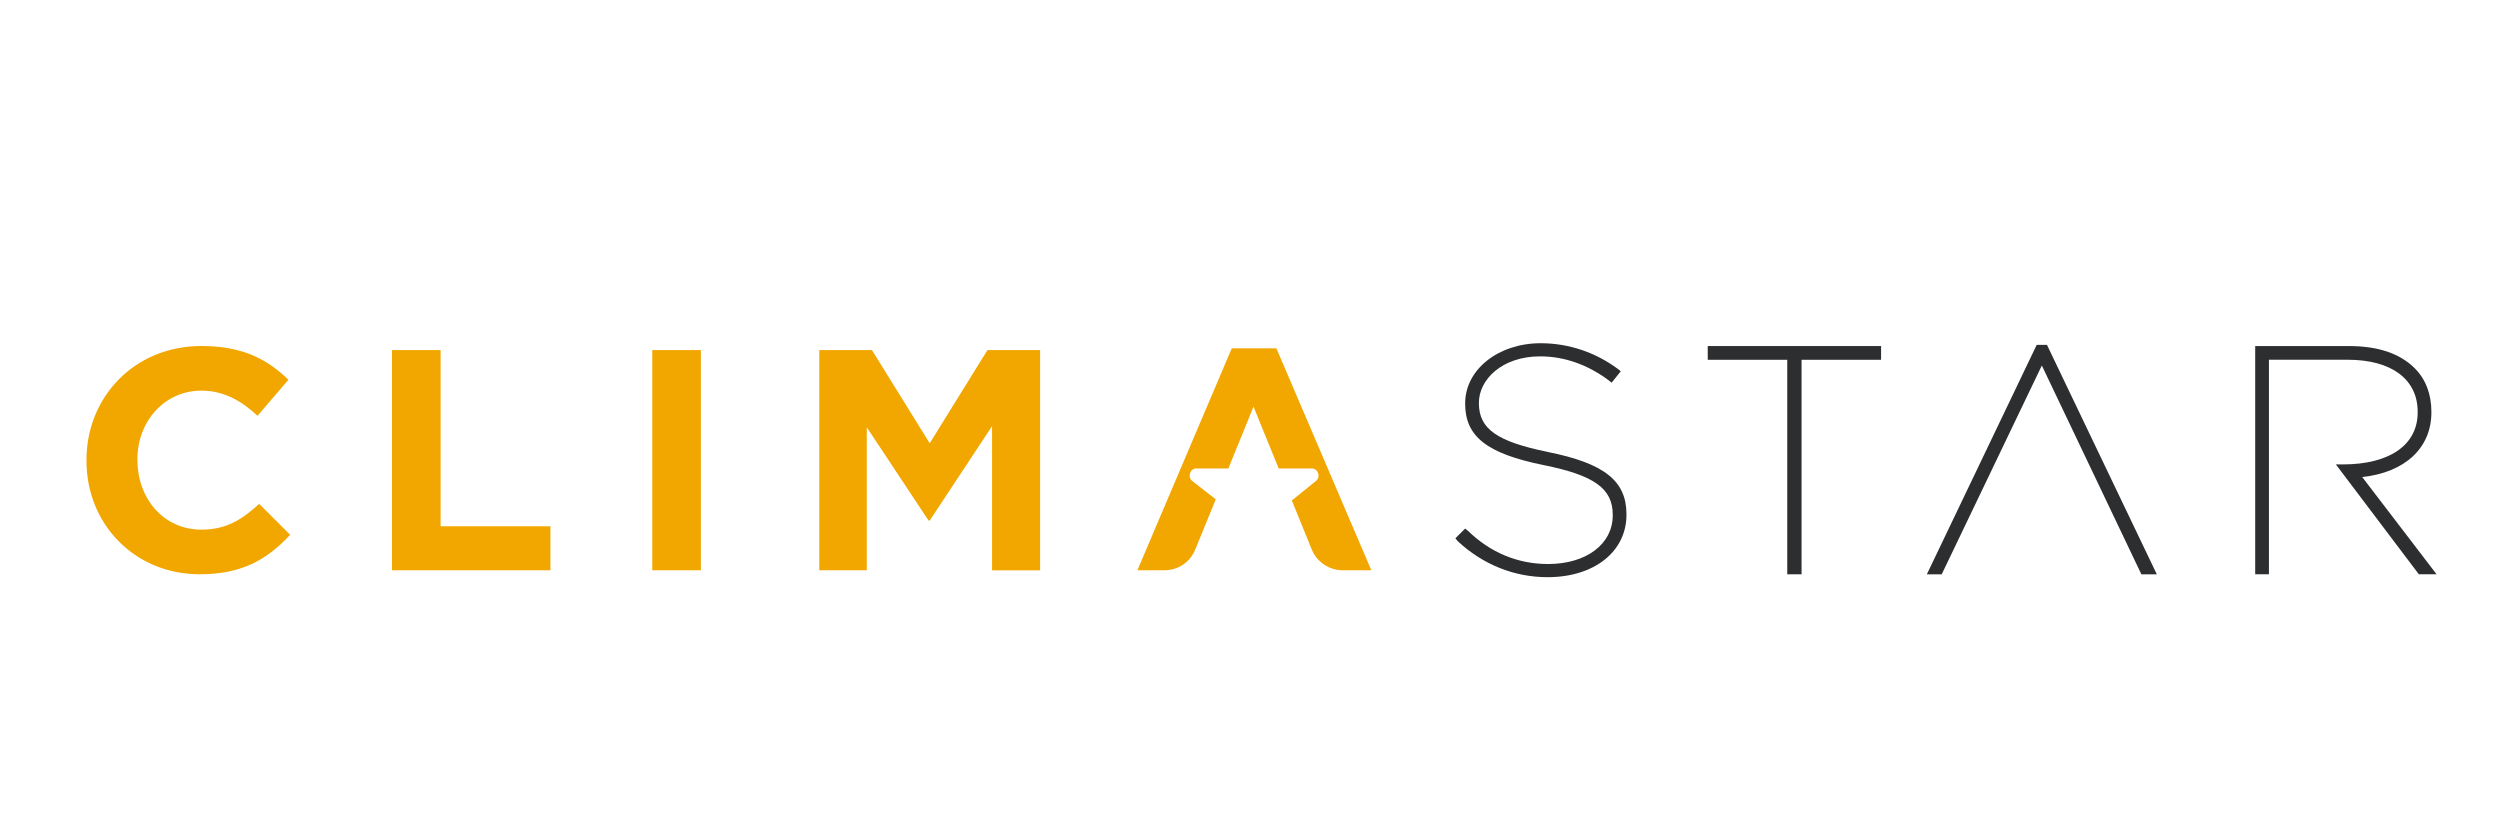<?xml version="1.0" encoding="UTF-8"?>
<!DOCTYPE svg PUBLIC "-//W3C//DTD SVG 1.1//EN" "http://www.w3.org/Graphics/SVG/1.1/DTD/svg11.dtd">
<!-- Creator: CorelDRAW -->
<svg xmlns="http://www.w3.org/2000/svg" xml:space="preserve" width="150mm" height="50mm" style="shape-rendering:geometricPrecision; text-rendering:geometricPrecision; image-rendering:optimizeQuality; fill-rule:evenodd; clip-rule:evenodd"
viewBox="0 0 150 50">
 <defs>
  <style type="text/css">
   <![CDATA[
    .fil1 {fill:#2C2E30}
    .fil0 {fill:#F1A600}
   ]]>
  </style>
 </defs>
 <g id="Capa_x0020_1">
  <path class="fil0" d="M73.906 20.9l-5.663 13.318 1.613 0c0.824,0 1.545,-0.48 1.854,-1.236l1.236 -3.021 -1.407 -1.098c-0.309,-0.24 -0.137,-0.755 0.24,-0.755l1.922 0 1.51 -3.707 1.51 3.707 1.991 0c0.378,0 0.549,0.515 0.24,0.755l-1.442 1.167 1.201 2.952c0.309,0.755 1.064,1.236 1.853,1.236l1.716 0 -5.698 -13.318 -2.677 0zm-18.123 5.698l-3.467 -5.595 -3.158 0 0 13.215 2.849 0 0 -8.581 3.707 5.595 0.069 0 3.741 -5.664 0 8.65 2.883 0 0 -13.215 -3.158 0 -3.467 5.595zm-16.647 7.62l2.917 0 0 -13.215 -2.917 0 0 13.215zm-12.7 -13.215l-2.917 0 0 13.215 9.508 0 0 -2.643 -6.59 0 0 -10.572zm-10.881 9.233l1.853 1.853c-1.373,1.476 -2.883,2.368 -5.423,2.368 -3.913,0 -6.796,-3.021 -6.796,-6.796l0 -0.069c0,-3.741 2.849,-6.831 6.899,-6.831 2.506,0 3.982,0.824 5.217,2.025l-1.853 2.162c-0.995,-0.927 -2.059,-1.51 -3.364,-1.51 -2.231,0 -3.844,1.853 -3.844,4.119l0 0.034c0,2.3 1.545,4.188 3.844,4.188 1.51,0 2.437,-0.618 3.467,-1.545z"/>
  <path class="fil1" d="M92.853 27.113c-3.021,-0.618 -4.119,-1.373 -4.119,-2.917l0 -0.034c0,-1.373 1.373,-2.78 3.673,-2.78 1.476,0 2.883,0.515 4.119,1.442l0.172 0.137 0.549 -0.686 -0.172 -0.137c-1.339,-0.995 -2.952,-1.545 -4.634,-1.545 -2.54,0 -4.531,1.579 -4.531,3.604l0 0.034c0,1.956 1.304,2.986 4.702,3.673 3.055,0.618 4.153,1.407 4.153,2.986l0 0.034c0,1.716 -1.579,2.917 -3.879,2.917 -1.819,0 -3.467,-0.686 -4.805,-1.991l-0.172 -0.137 -0.584 0.584 0.137 0.172c1.51,1.407 3.398,2.162 5.389,2.162 2.815,0 4.737,-1.545 4.737,-3.741l0 -0.034c0,-1.991 -1.304,-3.055 -4.737,-3.741z"/>
  <polygon class="fil1" points="102.464,21.587 107.235,21.587 107.235,34.458 108.094,34.458 108.094,21.587 112.865,21.587 112.865,20.763 102.464,20.763 "/>
  <polygon class="fil1" points="122.201,20.694 115.611,34.458 116.503,34.458 122.51,21.93 128.482,34.458 129.409,34.458 122.819,20.694 "/>
  <path class="fil1" d="M141.731 28.623c2.574,-0.275 4.153,-1.75 4.153,-3.879l0 -0.034c0,-1.064 -0.343,-1.956 -0.995,-2.609 -0.892,-0.892 -2.197,-1.339 -3.982,-1.339l-5.595 0 0 13.695 0.824 0 0 -12.872 4.737 0c2.609,0 4.188,1.167 4.188,3.123l0 0.034c0,1.956 -1.682,3.123 -4.497,3.123l-0.412 0 4.977 6.59 1.064 0 -4.462 -5.835z"/>
 </g>
</svg>
